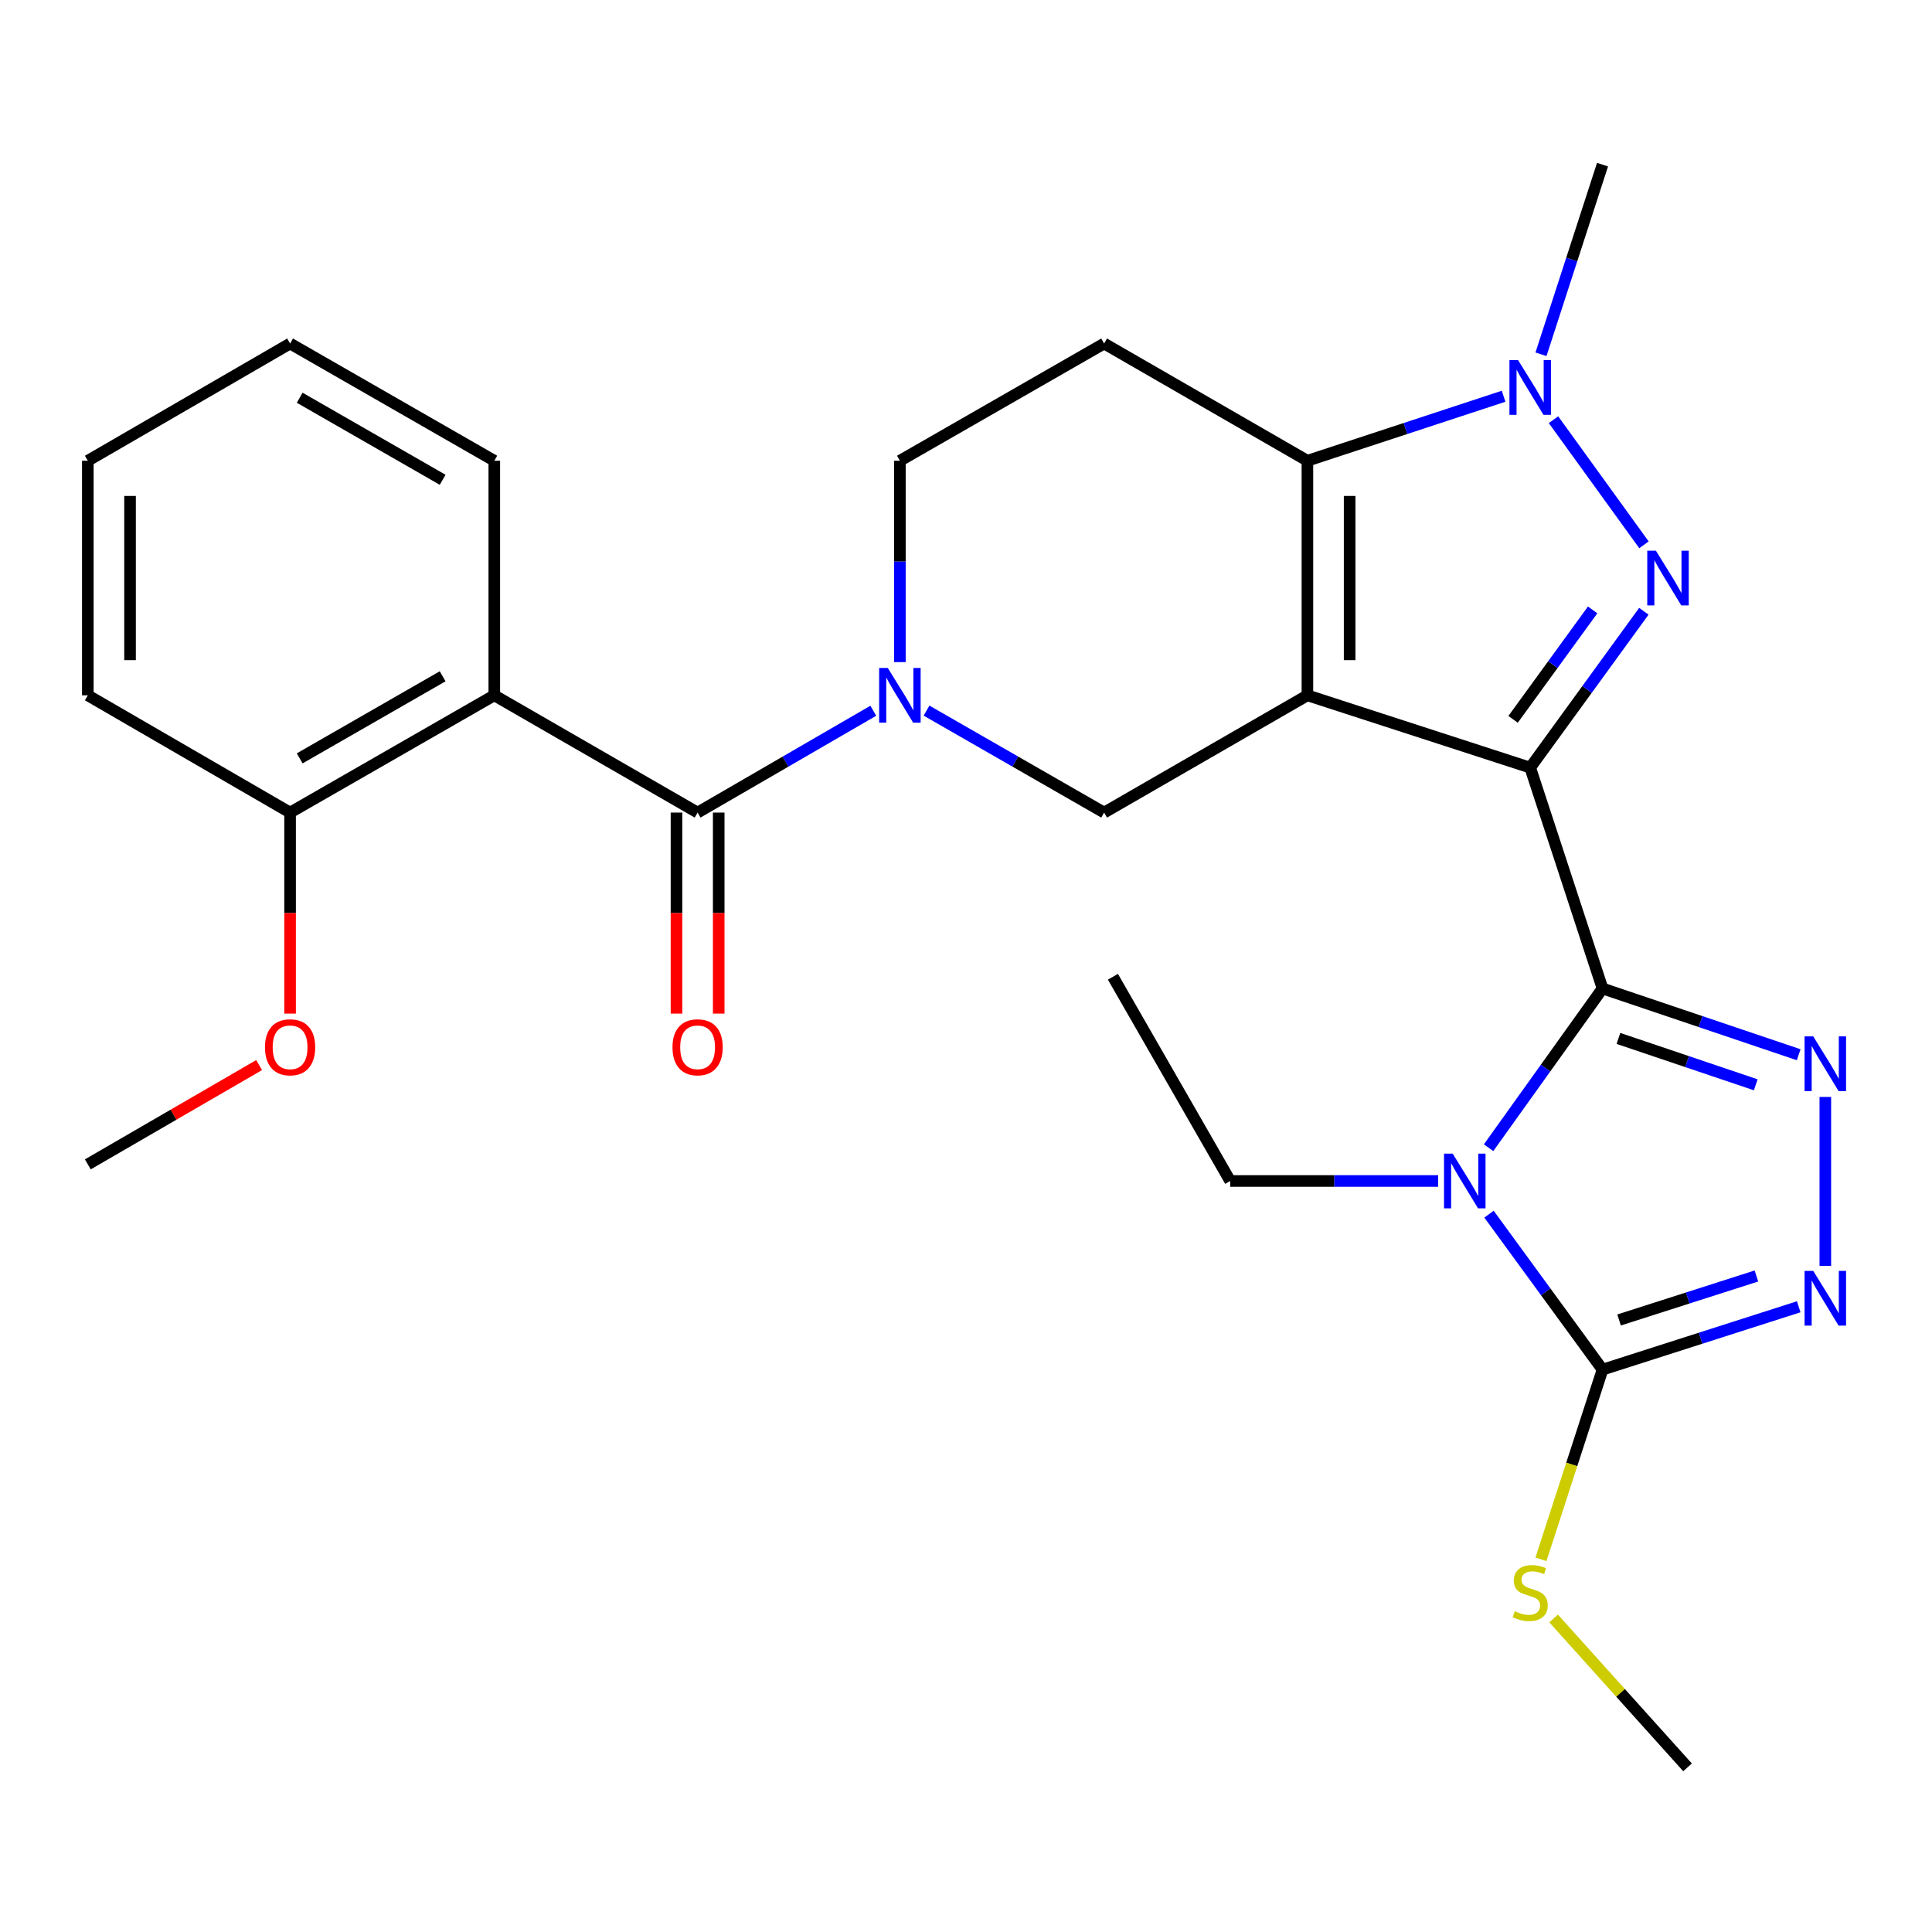 <?xml version='1.0' encoding='iso-8859-1'?>
<svg version='1.1' baseProfile='full'
              xmlns='http://www.w3.org/2000/svg'
                      xmlns:rdkit='http://www.rdkit.org/xml'
                      xmlns:xlink='http://www.w3.org/1999/xlink'
                  xml:space='preserve'
width='1000px' height='1000px' viewBox='0 0 1000 1000'>
<!-- END OF HEADER -->
<rect style='opacity:1.0;fill:#FFFFFF;stroke:none' width='1000' height='1000' x='0' y='0'> </rect>
<path class='bond-0' d='M 792.029,397.322 L 676.711,359.899' style='fill:none;fill-rule:evenodd;stroke:#000000;stroke-width:6px;stroke-linecap:butt;stroke-linejoin:miter;stroke-opacity:1' />
<path class='bond-1' d='M 792.029,397.322 L 829.465,511.633' style='fill:none;fill-rule:evenodd;stroke:#000000;stroke-width:6px;stroke-linecap:butt;stroke-linejoin:miter;stroke-opacity:1' />
<path class='bond-3' d='M 792.029,397.322 L 821.443,356.857' style='fill:none;fill-rule:evenodd;stroke:#000000;stroke-width:6px;stroke-linecap:butt;stroke-linejoin:miter;stroke-opacity:1' />
<path class='bond-3' d='M 821.443,356.857 L 850.858,316.391' style='fill:none;fill-rule:evenodd;stroke:#0000FF;stroke-width:6px;stroke-linecap:butt;stroke-linejoin:miter;stroke-opacity:1' />
<path class='bond-3' d='M 783.174,372.332 L 803.764,344.006' style='fill:none;fill-rule:evenodd;stroke:#000000;stroke-width:6px;stroke-linecap:butt;stroke-linejoin:miter;stroke-opacity:1' />
<path class='bond-3' d='M 803.764,344.006 L 824.354,315.679' style='fill:none;fill-rule:evenodd;stroke:#0000FF;stroke-width:6px;stroke-linecap:butt;stroke-linejoin:miter;stroke-opacity:1' />
<path class='bond-4' d='M 676.711,359.899 L 676.711,238.485' style='fill:none;fill-rule:evenodd;stroke:#000000;stroke-width:6px;stroke-linecap:butt;stroke-linejoin:miter;stroke-opacity:1' />
<path class='bond-4' d='M 698.568,341.687 L 698.568,256.697' style='fill:none;fill-rule:evenodd;stroke:#000000;stroke-width:6px;stroke-linecap:butt;stroke-linejoin:miter;stroke-opacity:1' />
<path class='bond-11' d='M 676.711,359.899 L 571.496,420.587' style='fill:none;fill-rule:evenodd;stroke:#000000;stroke-width:6px;stroke-linecap:butt;stroke-linejoin:miter;stroke-opacity:1' />
<path class='bond-2' d='M 829.465,511.633 L 799.976,552.842' style='fill:none;fill-rule:evenodd;stroke:#000000;stroke-width:6px;stroke-linecap:butt;stroke-linejoin:miter;stroke-opacity:1' />
<path class='bond-2' d='M 799.976,552.842 L 770.488,594.052' style='fill:none;fill-rule:evenodd;stroke:#0000FF;stroke-width:6px;stroke-linecap:butt;stroke-linejoin:miter;stroke-opacity:1' />
<path class='bond-5' d='M 829.465,511.633 L 880.232,528.781' style='fill:none;fill-rule:evenodd;stroke:#000000;stroke-width:6px;stroke-linecap:butt;stroke-linejoin:miter;stroke-opacity:1' />
<path class='bond-5' d='M 880.232,528.781 L 931,545.93' style='fill:none;fill-rule:evenodd;stroke:#0000FF;stroke-width:6px;stroke-linecap:butt;stroke-linejoin:miter;stroke-opacity:1' />
<path class='bond-5' d='M 837.7,537.484 L 873.238,549.489' style='fill:none;fill-rule:evenodd;stroke:#000000;stroke-width:6px;stroke-linecap:butt;stroke-linejoin:miter;stroke-opacity:1' />
<path class='bond-5' d='M 873.238,549.489 L 908.775,561.493' style='fill:none;fill-rule:evenodd;stroke:#0000FF;stroke-width:6px;stroke-linecap:butt;stroke-linejoin:miter;stroke-opacity:1' />
<path class='bond-7' d='M 770.711,628.457 L 800.088,668.685' style='fill:none;fill-rule:evenodd;stroke:#0000FF;stroke-width:6px;stroke-linecap:butt;stroke-linejoin:miter;stroke-opacity:1' />
<path class='bond-7' d='M 800.088,668.685 L 829.465,708.913' style='fill:none;fill-rule:evenodd;stroke:#000000;stroke-width:6px;stroke-linecap:butt;stroke-linejoin:miter;stroke-opacity:1' />
<path class='bond-18' d='M 744.388,611.275 L 690.569,611.275' style='fill:none;fill-rule:evenodd;stroke:#0000FF;stroke-width:6px;stroke-linecap:butt;stroke-linejoin:miter;stroke-opacity:1' />
<path class='bond-18' d='M 690.569,611.275 L 636.75,611.275' style='fill:none;fill-rule:evenodd;stroke:#000000;stroke-width:6px;stroke-linecap:butt;stroke-linejoin:miter;stroke-opacity:1' />
<path class='bond-6' d='M 850.915,281.995 L 804.085,217.236' style='fill:none;fill-rule:evenodd;stroke:#0000FF;stroke-width:6px;stroke-linecap:butt;stroke-linejoin:miter;stroke-opacity:1' />
<path class='bond-13' d='M 676.711,238.485 L 571.496,177.809' style='fill:none;fill-rule:evenodd;stroke:#000000;stroke-width:6px;stroke-linecap:butt;stroke-linejoin:miter;stroke-opacity:1' />
<path class='bond-28' d='M 676.711,238.485 L 727.483,221.789' style='fill:none;fill-rule:evenodd;stroke:#000000;stroke-width:6px;stroke-linecap:butt;stroke-linejoin:miter;stroke-opacity:1' />
<path class='bond-28' d='M 727.483,221.789 L 778.254,205.094' style='fill:none;fill-rule:evenodd;stroke:#0000FF;stroke-width:6px;stroke-linecap:butt;stroke-linejoin:miter;stroke-opacity:1' />
<path class='bond-10' d='M 944.783,567.781 L 944.783,655.211' style='fill:none;fill-rule:evenodd;stroke:#0000FF;stroke-width:6px;stroke-linecap:butt;stroke-linejoin:miter;stroke-opacity:1' />
<path class='bond-19' d='M 797.609,183.372 L 813.537,134.297' style='fill:none;fill-rule:evenodd;stroke:#0000FF;stroke-width:6px;stroke-linecap:butt;stroke-linejoin:miter;stroke-opacity:1' />
<path class='bond-19' d='M 813.537,134.297 L 829.465,85.222' style='fill:none;fill-rule:evenodd;stroke:#000000;stroke-width:6px;stroke-linecap:butt;stroke-linejoin:miter;stroke-opacity:1' />
<path class='bond-17' d='M 829.465,708.913 L 813.531,758.003' style='fill:none;fill-rule:evenodd;stroke:#000000;stroke-width:6px;stroke-linecap:butt;stroke-linejoin:miter;stroke-opacity:1' />
<path class='bond-17' d='M 813.531,758.003 L 797.596,807.092' style='fill:none;fill-rule:evenodd;stroke:#CCCC00;stroke-width:6px;stroke-linecap:butt;stroke-linejoin:miter;stroke-opacity:1' />
<path class='bond-29' d='M 829.465,708.913 L 880.24,692.649' style='fill:none;fill-rule:evenodd;stroke:#000000;stroke-width:6px;stroke-linecap:butt;stroke-linejoin:miter;stroke-opacity:1' />
<path class='bond-29' d='M 880.24,692.649 L 931.016,676.385' style='fill:none;fill-rule:evenodd;stroke:#0000FF;stroke-width:6px;stroke-linecap:butt;stroke-linejoin:miter;stroke-opacity:1' />
<path class='bond-29' d='M 838.03,683.219 L 873.573,671.834' style='fill:none;fill-rule:evenodd;stroke:#000000;stroke-width:6px;stroke-linecap:butt;stroke-linejoin:miter;stroke-opacity:1' />
<path class='bond-29' d='M 873.573,671.834 L 909.116,660.45' style='fill:none;fill-rule:evenodd;stroke:#0000FF;stroke-width:6px;stroke-linecap:butt;stroke-linejoin:miter;stroke-opacity:1' />
<path class='bond-8' d='M 479.57,367.814 L 525.533,394.201' style='fill:none;fill-rule:evenodd;stroke:#0000FF;stroke-width:6px;stroke-linecap:butt;stroke-linejoin:miter;stroke-opacity:1' />
<path class='bond-8' d='M 525.533,394.201 L 571.496,420.587' style='fill:none;fill-rule:evenodd;stroke:#000000;stroke-width:6px;stroke-linecap:butt;stroke-linejoin:miter;stroke-opacity:1' />
<path class='bond-9' d='M 452.017,367.878 L 406.547,394.233' style='fill:none;fill-rule:evenodd;stroke:#0000FF;stroke-width:6px;stroke-linecap:butt;stroke-linejoin:miter;stroke-opacity:1' />
<path class='bond-9' d='M 406.547,394.233 L 361.077,420.587' style='fill:none;fill-rule:evenodd;stroke:#000000;stroke-width:6px;stroke-linecap:butt;stroke-linejoin:miter;stroke-opacity:1' />
<path class='bond-14' d='M 465.782,342.704 L 465.782,290.594' style='fill:none;fill-rule:evenodd;stroke:#0000FF;stroke-width:6px;stroke-linecap:butt;stroke-linejoin:miter;stroke-opacity:1' />
<path class='bond-14' d='M 465.782,290.594 L 465.782,238.485' style='fill:none;fill-rule:evenodd;stroke:#000000;stroke-width:6px;stroke-linecap:butt;stroke-linejoin:miter;stroke-opacity:1' />
<path class='bond-12' d='M 361.077,420.587 L 255.849,359.899' style='fill:none;fill-rule:evenodd;stroke:#000000;stroke-width:6px;stroke-linecap:butt;stroke-linejoin:miter;stroke-opacity:1' />
<path class='bond-16' d='M 350.148,420.587 L 350.148,472.611' style='fill:none;fill-rule:evenodd;stroke:#000000;stroke-width:6px;stroke-linecap:butt;stroke-linejoin:miter;stroke-opacity:1' />
<path class='bond-16' d='M 350.148,472.611 L 350.148,524.634' style='fill:none;fill-rule:evenodd;stroke:#FF0000;stroke-width:6px;stroke-linecap:butt;stroke-linejoin:miter;stroke-opacity:1' />
<path class='bond-16' d='M 372.005,420.587 L 372.005,472.611' style='fill:none;fill-rule:evenodd;stroke:#000000;stroke-width:6px;stroke-linecap:butt;stroke-linejoin:miter;stroke-opacity:1' />
<path class='bond-16' d='M 372.005,472.611 L 372.005,524.634' style='fill:none;fill-rule:evenodd;stroke:#FF0000;stroke-width:6px;stroke-linecap:butt;stroke-linejoin:miter;stroke-opacity:1' />
<path class='bond-15' d='M 255.849,359.899 L 150.148,420.587' style='fill:none;fill-rule:evenodd;stroke:#000000;stroke-width:6px;stroke-linecap:butt;stroke-linejoin:miter;stroke-opacity:1' />
<path class='bond-15' d='M 229.111,350.048 L 155.12,392.53' style='fill:none;fill-rule:evenodd;stroke:#000000;stroke-width:6px;stroke-linecap:butt;stroke-linejoin:miter;stroke-opacity:1' />
<path class='bond-20' d='M 255.849,359.899 L 255.849,238.485' style='fill:none;fill-rule:evenodd;stroke:#000000;stroke-width:6px;stroke-linecap:butt;stroke-linejoin:miter;stroke-opacity:1' />
<path class='bond-30' d='M 571.496,177.809 L 465.782,238.485' style='fill:none;fill-rule:evenodd;stroke:#000000;stroke-width:6px;stroke-linecap:butt;stroke-linejoin:miter;stroke-opacity:1' />
<path class='bond-21' d='M 150.148,420.587 L 150.148,472.611' style='fill:none;fill-rule:evenodd;stroke:#000000;stroke-width:6px;stroke-linecap:butt;stroke-linejoin:miter;stroke-opacity:1' />
<path class='bond-21' d='M 150.148,472.611 L 150.148,524.634' style='fill:none;fill-rule:evenodd;stroke:#FF0000;stroke-width:6px;stroke-linecap:butt;stroke-linejoin:miter;stroke-opacity:1' />
<path class='bond-22' d='M 150.148,420.587 L 45.455,359.899' style='fill:none;fill-rule:evenodd;stroke:#000000;stroke-width:6px;stroke-linecap:butt;stroke-linejoin:miter;stroke-opacity:1' />
<path class='bond-23' d='M 804.154,837.722 L 838.812,876.25' style='fill:none;fill-rule:evenodd;stroke:#CCCC00;stroke-width:6px;stroke-linecap:butt;stroke-linejoin:miter;stroke-opacity:1' />
<path class='bond-23' d='M 838.812,876.25 L 873.47,914.779' style='fill:none;fill-rule:evenodd;stroke:#000000;stroke-width:6px;stroke-linecap:butt;stroke-linejoin:miter;stroke-opacity:1' />
<path class='bond-25' d='M 636.75,611.275 L 576.049,505.573' style='fill:none;fill-rule:evenodd;stroke:#000000;stroke-width:6px;stroke-linecap:butt;stroke-linejoin:miter;stroke-opacity:1' />
<path class='bond-26' d='M 255.849,238.485 L 150.148,177.809' style='fill:none;fill-rule:evenodd;stroke:#000000;stroke-width:6px;stroke-linecap:butt;stroke-linejoin:miter;stroke-opacity:1' />
<path class='bond-26' d='M 229.113,248.339 L 155.122,205.866' style='fill:none;fill-rule:evenodd;stroke:#000000;stroke-width:6px;stroke-linecap:butt;stroke-linejoin:miter;stroke-opacity:1' />
<path class='bond-24' d='M 134.123,551.279 L 89.789,576.978' style='fill:none;fill-rule:evenodd;stroke:#FF0000;stroke-width:6px;stroke-linecap:butt;stroke-linejoin:miter;stroke-opacity:1' />
<path class='bond-24' d='M 89.789,576.978 L 45.455,602.678' style='fill:none;fill-rule:evenodd;stroke:#000000;stroke-width:6px;stroke-linecap:butt;stroke-linejoin:miter;stroke-opacity:1' />
<path class='bond-31' d='M 45.455,359.899 L 45.455,238.485' style='fill:none;fill-rule:evenodd;stroke:#000000;stroke-width:6px;stroke-linecap:butt;stroke-linejoin:miter;stroke-opacity:1' />
<path class='bond-31' d='M 67.311,341.687 L 67.311,256.697' style='fill:none;fill-rule:evenodd;stroke:#000000;stroke-width:6px;stroke-linecap:butt;stroke-linejoin:miter;stroke-opacity:1' />
<path class='bond-27' d='M 150.148,177.809 L 45.455,238.485' style='fill:none;fill-rule:evenodd;stroke:#000000;stroke-width:6px;stroke-linecap:butt;stroke-linejoin:miter;stroke-opacity:1' />
<path  class='atom-3' d='M 751.904 597.115
L 761.184 612.115
Q 762.104 613.595, 763.584 616.275
Q 765.064 618.955, 765.144 619.115
L 765.144 597.115
L 768.904 597.115
L 768.904 625.435
L 765.024 625.435
L 755.064 609.035
Q 753.904 607.115, 752.664 604.915
Q 751.464 602.715, 751.104 602.035
L 751.104 625.435
L 747.424 625.435
L 747.424 597.115
L 751.904 597.115
' fill='#0000FF'/>
<path  class='atom-4' d='M 857.095 285.038
L 866.375 300.038
Q 867.295 301.518, 868.775 304.198
Q 870.255 306.878, 870.335 307.038
L 870.335 285.038
L 874.095 285.038
L 874.095 313.358
L 870.215 313.358
L 860.255 296.958
Q 859.095 295.038, 857.855 292.838
Q 856.655 290.638, 856.295 289.958
L 856.295 313.358
L 852.615 313.358
L 852.615 285.038
L 857.095 285.038
' fill='#0000FF'/>
<path  class='atom-6' d='M 938.523 536.426
L 947.803 551.426
Q 948.723 552.906, 950.203 555.586
Q 951.683 558.266, 951.763 558.426
L 951.763 536.426
L 955.523 536.426
L 955.523 564.746
L 951.643 564.746
L 941.683 548.346
Q 940.523 546.426, 939.283 544.226
Q 938.083 542.026, 937.723 541.346
L 937.723 564.746
L 934.043 564.746
L 934.043 536.426
L 938.523 536.426
' fill='#0000FF'/>
<path  class='atom-7' d='M 785.769 186.404
L 795.049 201.404
Q 795.969 202.884, 797.449 205.564
Q 798.929 208.244, 799.009 208.404
L 799.009 186.404
L 802.769 186.404
L 802.769 214.724
L 798.889 214.724
L 788.929 198.324
Q 787.769 196.404, 786.529 194.204
Q 785.329 192.004, 784.969 191.324
L 784.969 214.724
L 781.289 214.724
L 781.289 186.404
L 785.769 186.404
' fill='#0000FF'/>
<path  class='atom-9' d='M 459.522 345.739
L 468.802 360.739
Q 469.722 362.219, 471.202 364.899
Q 472.682 367.579, 472.762 367.739
L 472.762 345.739
L 476.522 345.739
L 476.522 374.059
L 472.642 374.059
L 462.682 357.659
Q 461.522 355.739, 460.282 353.539
Q 459.082 351.339, 458.722 350.659
L 458.722 374.059
L 455.042 374.059
L 455.042 345.739
L 459.522 345.739
' fill='#0000FF'/>
<path  class='atom-11' d='M 938.523 657.815
L 947.803 672.815
Q 948.723 674.295, 950.203 676.975
Q 951.683 679.655, 951.763 679.815
L 951.763 657.815
L 955.523 657.815
L 955.523 686.135
L 951.643 686.135
L 941.683 669.735
Q 940.523 667.815, 939.283 665.615
Q 938.083 663.415, 937.723 662.735
L 937.723 686.135
L 934.043 686.135
L 934.043 657.815
L 938.523 657.815
' fill='#0000FF'/>
<path  class='atom-17' d='M 348.077 542.069
Q 348.077 535.269, 351.437 531.469
Q 354.797 527.669, 361.077 527.669
Q 367.357 527.669, 370.717 531.469
Q 374.077 535.269, 374.077 542.069
Q 374.077 548.949, 370.677 552.869
Q 367.277 556.749, 361.077 556.749
Q 354.837 556.749, 351.437 552.869
Q 348.077 548.989, 348.077 542.069
M 361.077 553.549
Q 365.397 553.549, 367.717 550.669
Q 370.077 547.749, 370.077 542.069
Q 370.077 536.509, 367.717 533.709
Q 365.397 530.869, 361.077 530.869
Q 356.757 530.869, 354.397 533.669
Q 352.077 536.469, 352.077 542.069
Q 352.077 547.789, 354.397 550.669
Q 356.757 553.549, 361.077 553.549
' fill='#FF0000'/>
<path  class='atom-18' d='M 784.029 833.963
Q 784.349 834.083, 785.669 834.643
Q 786.989 835.203, 788.429 835.563
Q 789.909 835.883, 791.349 835.883
Q 794.029 835.883, 795.589 834.603
Q 797.149 833.283, 797.149 831.003
Q 797.149 829.443, 796.349 828.483
Q 795.589 827.523, 794.389 827.003
Q 793.189 826.483, 791.189 825.883
Q 788.669 825.123, 787.149 824.403
Q 785.669 823.683, 784.589 822.163
Q 783.549 820.643, 783.549 818.083
Q 783.549 814.523, 785.949 812.323
Q 788.389 810.123, 793.189 810.123
Q 796.469 810.123, 800.189 811.683
L 799.269 814.763
Q 795.869 813.363, 793.309 813.363
Q 790.549 813.363, 789.029 814.523
Q 787.509 815.643, 787.549 817.603
Q 787.549 819.123, 788.309 820.043
Q 789.109 820.963, 790.229 821.483
Q 791.389 822.003, 793.309 822.603
Q 795.869 823.403, 797.389 824.203
Q 798.909 825.003, 799.989 826.643
Q 801.109 828.243, 801.109 831.003
Q 801.109 834.923, 798.469 837.043
Q 795.869 839.123, 791.509 839.123
Q 788.989 839.123, 787.069 838.563
Q 785.189 838.043, 782.949 837.123
L 784.029 833.963
' fill='#CCCC00'/>
<path  class='atom-22' d='M 137.148 542.069
Q 137.148 535.269, 140.508 531.469
Q 143.868 527.669, 150.148 527.669
Q 156.428 527.669, 159.788 531.469
Q 163.148 535.269, 163.148 542.069
Q 163.148 548.949, 159.748 552.869
Q 156.348 556.749, 150.148 556.749
Q 143.908 556.749, 140.508 552.869
Q 137.148 548.989, 137.148 542.069
M 150.148 553.549
Q 154.468 553.549, 156.788 550.669
Q 159.148 547.749, 159.148 542.069
Q 159.148 536.509, 156.788 533.709
Q 154.468 530.869, 150.148 530.869
Q 145.828 530.869, 143.468 533.669
Q 141.148 536.469, 141.148 542.069
Q 141.148 547.789, 143.468 550.669
Q 145.828 553.549, 150.148 553.549
' fill='#FF0000'/>
</svg>
